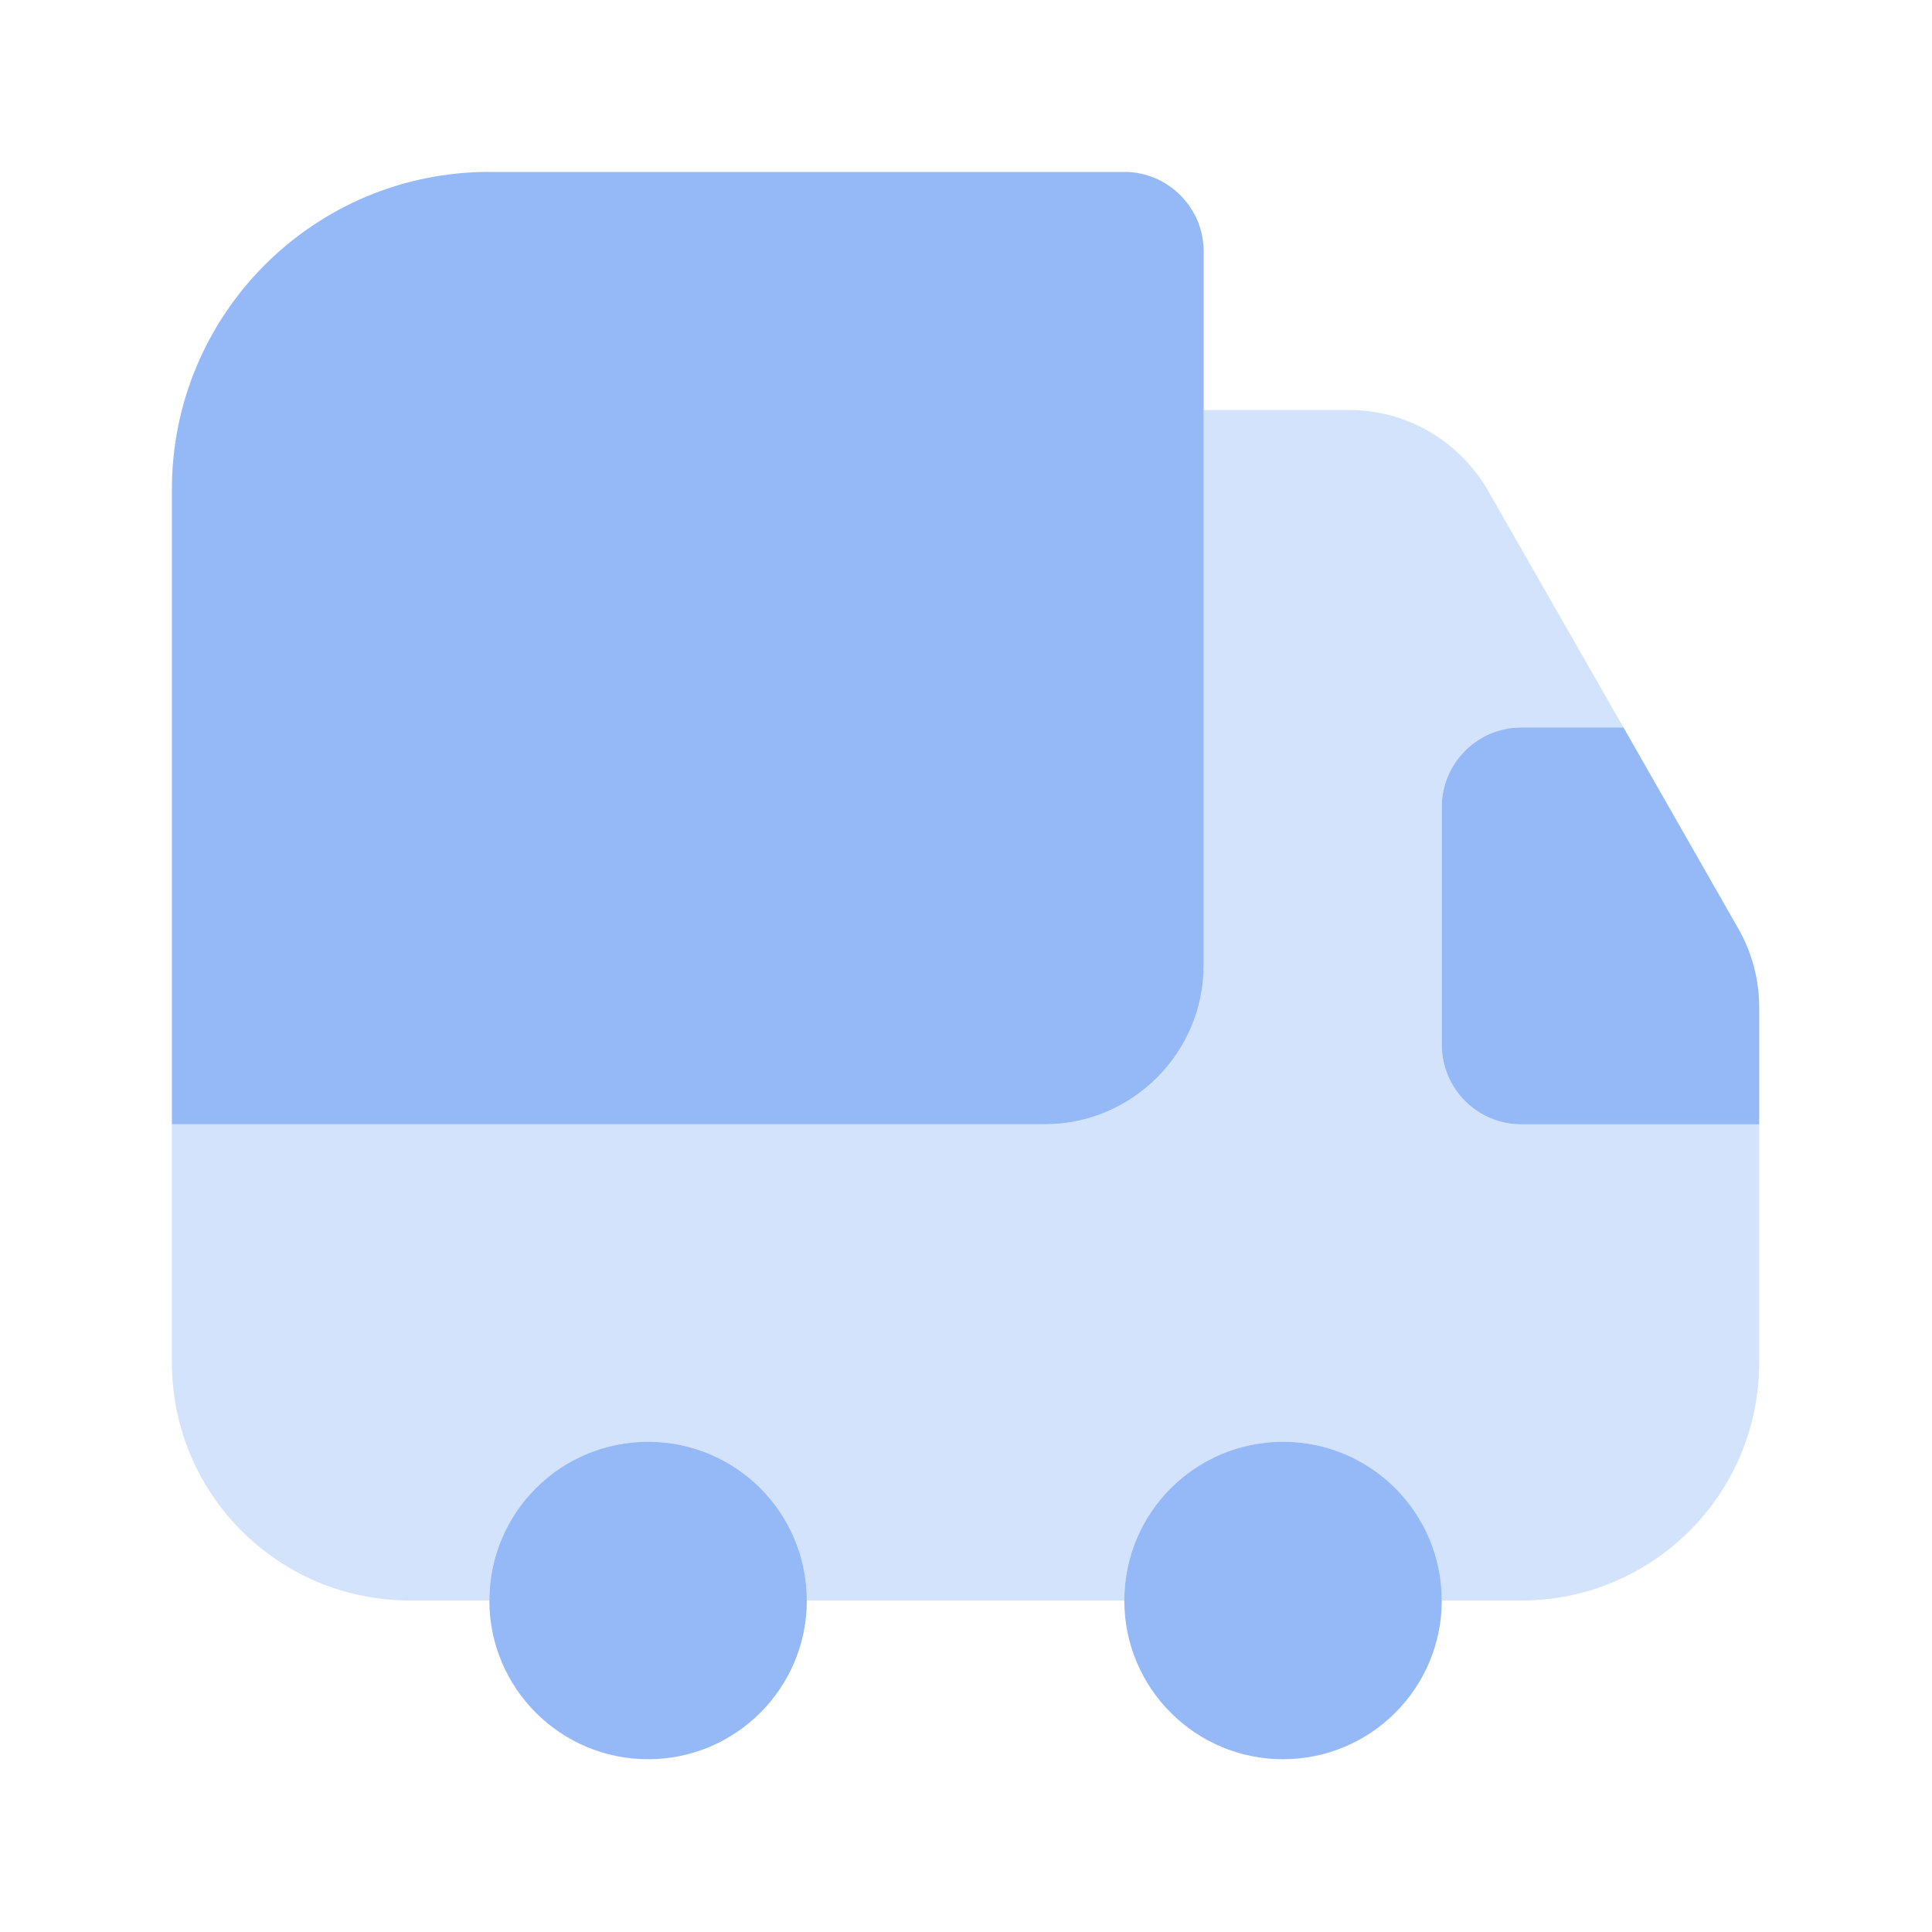 <svg width="121" height="121" viewBox="0 0 121 121" fill="none" xmlns="http://www.w3.org/2000/svg">
<path d="M75.384 15.736V60.472C75.384 65.94 70.91 70.413 65.442 70.413H10.766V30.648C10.766 19.663 19.663 10.766 30.648 10.766H70.413C73.147 10.766 75.384 13.002 75.384 15.736Z" fill="#95B9F7"/>
<path opacity="0.4" d="M110.178 70.415V85.327C110.178 93.578 103.518 100.239 95.266 100.239H90.296C90.296 94.771 85.822 90.298 80.354 90.298C74.887 90.298 70.413 94.771 70.413 100.239H50.531C50.531 94.771 46.057 90.298 40.589 90.298C35.122 90.298 30.648 94.771 30.648 100.239H25.677C17.426 100.239 10.766 93.578 10.766 85.327V70.415H65.442C70.91 70.415 75.384 65.942 75.384 60.474V25.68H84.53C88.109 25.68 91.389 27.618 93.178 30.7L101.678 45.562H95.266C92.532 45.562 90.296 47.799 90.296 50.533V65.445C90.296 68.178 92.532 70.415 95.266 70.415H110.178Z" fill="#95B9F7"/>
<path d="M40.59 110.179C46.08 110.179 50.531 105.729 50.531 100.238C50.531 94.748 46.08 90.297 40.59 90.297C35.099 90.297 30.648 94.748 30.648 100.238C30.648 105.729 35.099 110.179 40.59 110.179Z" fill="#95B9F7"/>
<path d="M80.355 110.179C85.846 110.179 90.297 105.729 90.297 100.238C90.297 94.748 85.846 90.297 80.355 90.297C74.865 90.297 70.414 94.748 70.414 100.238C70.414 105.729 74.865 110.179 80.355 110.179Z" fill="#95B9F7"/>
<path d="M110.179 63.109V70.416H95.267C92.534 70.416 90.297 68.179 90.297 65.445V50.533C90.297 47.799 92.534 45.562 95.267 45.562H101.68L108.887 58.188C109.732 59.679 110.179 61.369 110.179 63.109Z" fill="#95B9F7"/>
</svg>
